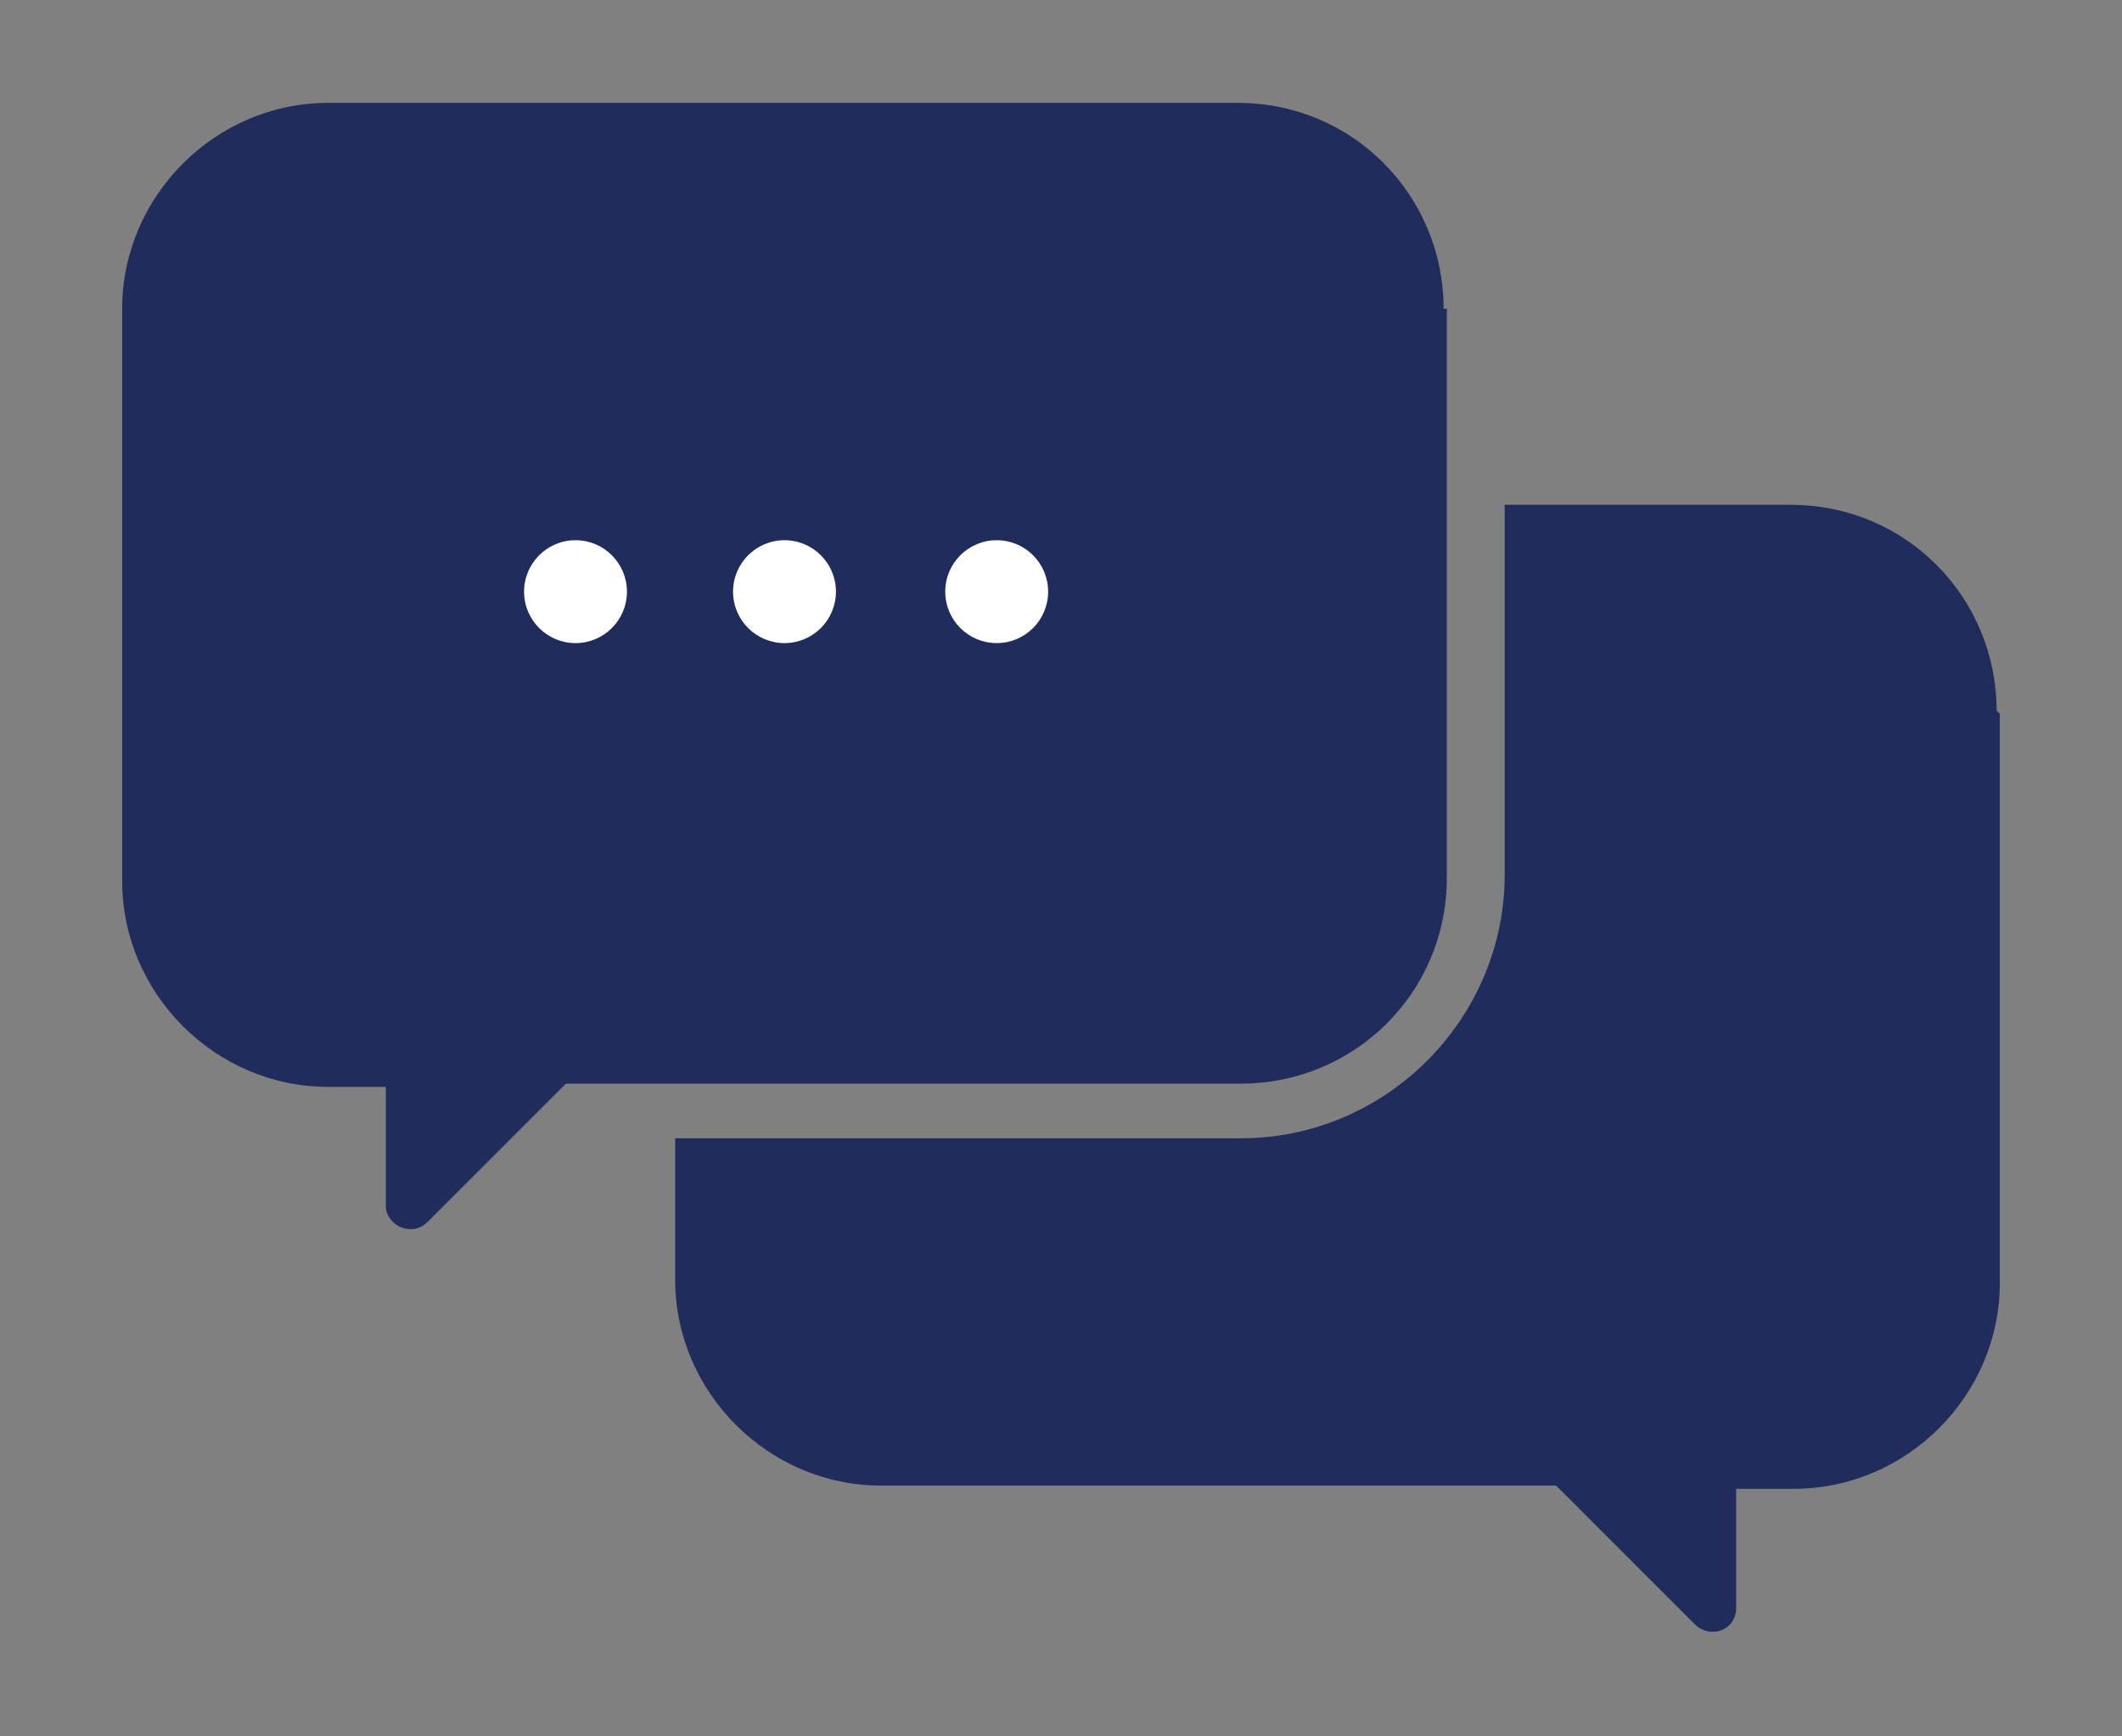 <?xml version="1.0" encoding="UTF-8"?>
<svg id="_レイヤー_2" xmlns="http://www.w3.org/2000/svg" version="1.1" viewBox="0 0 66 54">
  <rect x="0" y="0" width="66" height="54" fill="#808080" stroke="none"/>
  <!-- Generator: Adobe Illustrator 29.3.1, SVG Export Plug-In . SVG Version: 2.1.0 Build 151)  -->
  <defs>
    <style>
      .st0 {
        fill: #fff;
      }

      .st1 {
        fill: #1f2c5c;
      }
    </style>
  </defs>
  <g id="_デザイン">
    <path class="st1" d="M62.2,22.2v17.7c0,3.5-2.9,6.4-6.4,6.4h-1.8v3.7c0,.7-.8,1-1.3.5l-2.5-2.5-1.8-1.8h-21c-3.5,0-6.4-2.9-6.4-6.4v-4.4h17.6c4.5,0,8.2-3.7,8.2-8.2v-11.5h8.9c3.6,0,6.4,2.9,6.4,6.4h0Z"/>
    <path class="st1" d="M45,9.6v17.7c0,3.6-2.9,6.4-6.4,6.4h-21l-1.8,1.8-2.5,2.5c-.5.5-1.3.1-1.3-.5v-3.7h-1.8c-3.5,0-6.4-2.9-6.4-6.4V9.6c0-3.5,2.9-6.4,6.4-6.4h28.3c3.6,0,6.4,2.9,6.4,6.4Z"/>
    <circle class="st0" cx="17.9" cy="18.4" r="1.6"/>
    <circle class="st0" cx="24.4" cy="18.4" r="1.6"/>
    <circle class="st0" cx="31" cy="18.4" r="1.6"/>
  </g>
</svg>